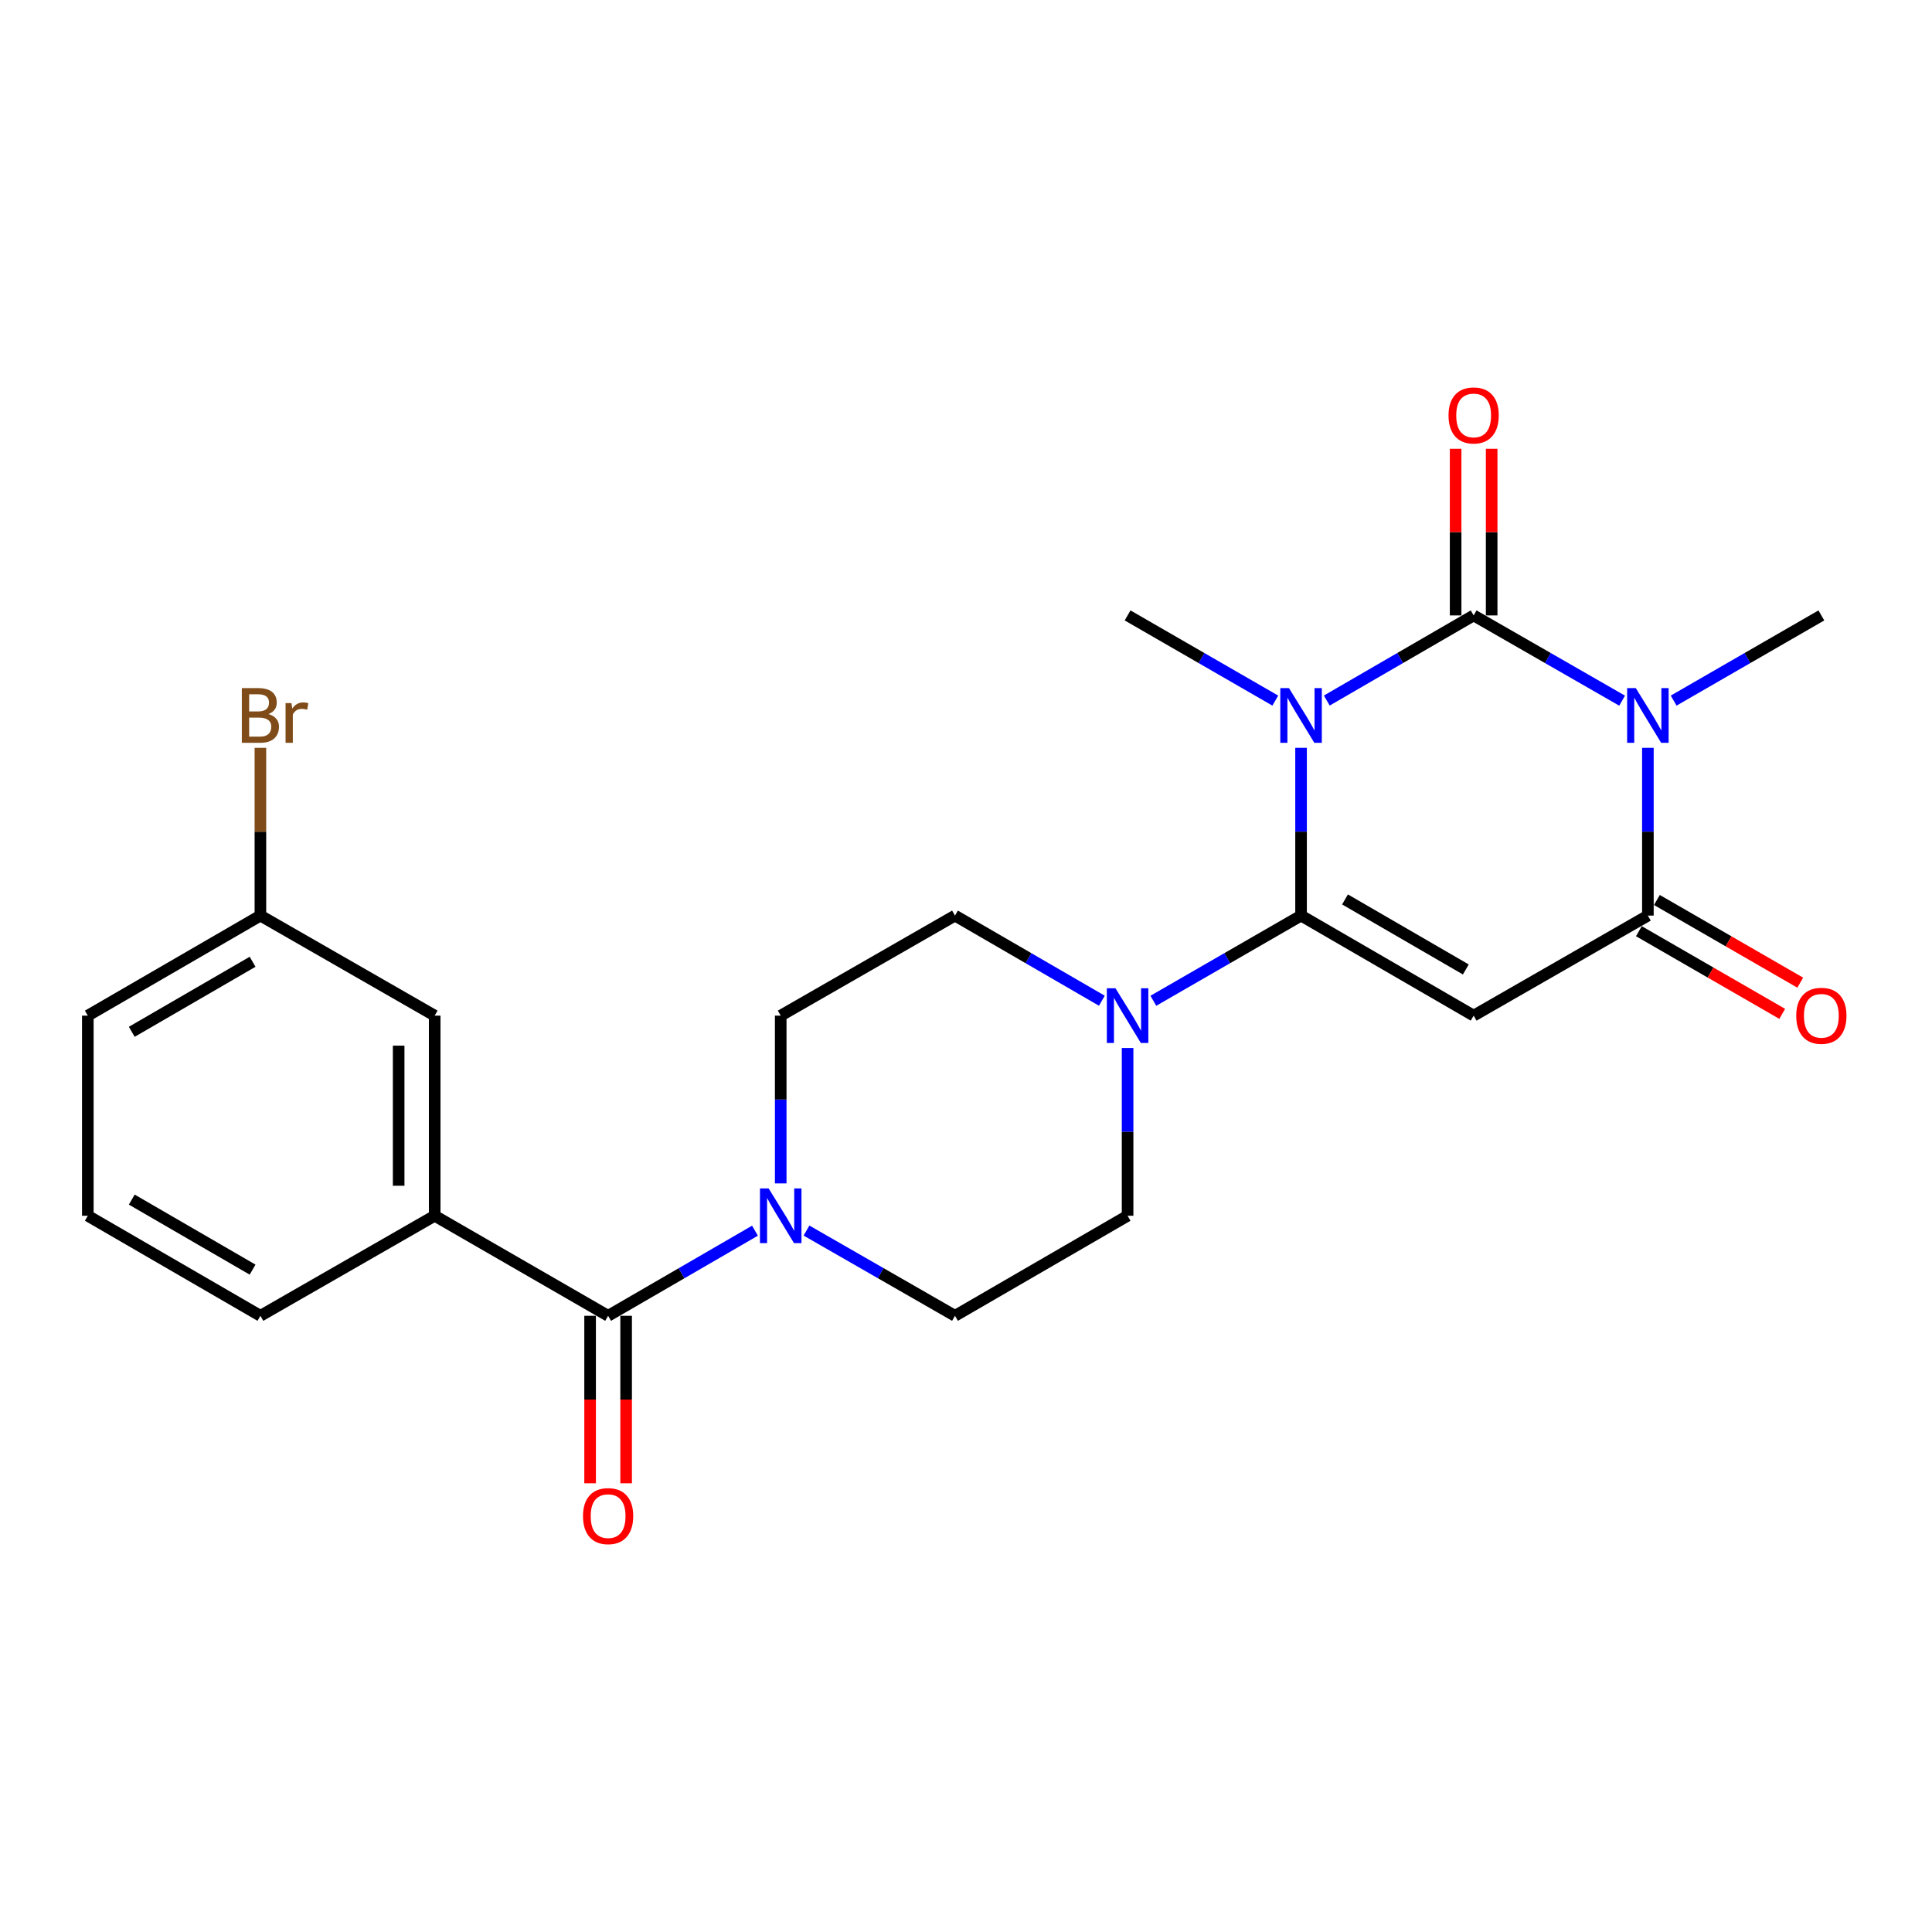 <?xml version='1.0' encoding='iso-8859-1'?>
<svg version='1.1' baseProfile='full'
              xmlns='http://www.w3.org/2000/svg'
                      xmlns:rdkit='http://www.rdkit.org/xml'
                      xmlns:xlink='http://www.w3.org/1999/xlink'
                  xml:space='preserve'
width='1000px' height='1000px' viewBox='0 0 1000 1000'>
<!-- END OF HEADER -->
<rect style='opacity:1.0;fill:#FFFFFF;stroke:none' width='1000' height='1000' x='0' y='0'> </rect>
<path class='bond-0' d='M 686.746,362.601 L 724.75,340.571' style='fill:none;fill-rule:evenodd;stroke:#0000FF;stroke-width:6px;stroke-linecap:butt;stroke-linejoin:miter;stroke-opacity:1' />
<path class='bond-0' d='M 724.75,340.571 L 762.754,318.54' style='fill:none;fill-rule:evenodd;stroke:#000000;stroke-width:6px;stroke-linecap:butt;stroke-linejoin:miter;stroke-opacity:1' />
<path class='bond-1' d='M 673.425,387.072 L 673.425,430.491' style='fill:none;fill-rule:evenodd;stroke:#0000FF;stroke-width:6px;stroke-linecap:butt;stroke-linejoin:miter;stroke-opacity:1' />
<path class='bond-1' d='M 673.425,430.491 L 673.425,473.909' style='fill:none;fill-rule:evenodd;stroke:#000000;stroke-width:6px;stroke-linecap:butt;stroke-linejoin:miter;stroke-opacity:1' />
<path class='bond-17' d='M 660.093,362.634 L 621.866,340.587' style='fill:none;fill-rule:evenodd;stroke:#0000FF;stroke-width:6px;stroke-linecap:butt;stroke-linejoin:miter;stroke-opacity:1' />
<path class='bond-17' d='M 621.866,340.587 L 583.639,318.54' style='fill:none;fill-rule:evenodd;stroke:#000000;stroke-width:6px;stroke-linecap:butt;stroke-linejoin:miter;stroke-opacity:1' />
<path class='bond-2' d='M 762.754,318.54 L 801.179,340.602' style='fill:none;fill-rule:evenodd;stroke:#000000;stroke-width:6px;stroke-linecap:butt;stroke-linejoin:miter;stroke-opacity:1' />
<path class='bond-2' d='M 801.179,340.602 L 839.604,362.664' style='fill:none;fill-rule:evenodd;stroke:#0000FF;stroke-width:6px;stroke-linecap:butt;stroke-linejoin:miter;stroke-opacity:1' />
<path class='bond-9' d='M 772.079,318.54 L 772.079,275.417' style='fill:none;fill-rule:evenodd;stroke:#000000;stroke-width:6px;stroke-linecap:butt;stroke-linejoin:miter;stroke-opacity:1' />
<path class='bond-9' d='M 772.079,275.417 L 772.079,232.294' style='fill:none;fill-rule:evenodd;stroke:#FF0000;stroke-width:6px;stroke-linecap:butt;stroke-linejoin:miter;stroke-opacity:1' />
<path class='bond-9' d='M 753.43,318.54 L 753.43,275.417' style='fill:none;fill-rule:evenodd;stroke:#000000;stroke-width:6px;stroke-linecap:butt;stroke-linejoin:miter;stroke-opacity:1' />
<path class='bond-9' d='M 753.43,275.417 L 753.43,232.294' style='fill:none;fill-rule:evenodd;stroke:#FF0000;stroke-width:6px;stroke-linecap:butt;stroke-linejoin:miter;stroke-opacity:1' />
<path class='bond-3' d='M 673.425,473.909 L 762.754,525.691' style='fill:none;fill-rule:evenodd;stroke:#000000;stroke-width:6px;stroke-linecap:butt;stroke-linejoin:miter;stroke-opacity:1' />
<path class='bond-3' d='M 696.177,465.542 L 758.708,501.79' style='fill:none;fill-rule:evenodd;stroke:#000000;stroke-width:6px;stroke-linecap:butt;stroke-linejoin:miter;stroke-opacity:1' />
<path class='bond-5' d='M 673.425,473.909 L 635.197,495.956' style='fill:none;fill-rule:evenodd;stroke:#000000;stroke-width:6px;stroke-linecap:butt;stroke-linejoin:miter;stroke-opacity:1' />
<path class='bond-5' d='M 635.197,495.956 L 596.97,518.003' style='fill:none;fill-rule:evenodd;stroke:#0000FF;stroke-width:6px;stroke-linecap:butt;stroke-linejoin:miter;stroke-opacity:1' />
<path class='bond-18' d='M 866.275,362.634 L 904.502,340.587' style='fill:none;fill-rule:evenodd;stroke:#0000FF;stroke-width:6px;stroke-linecap:butt;stroke-linejoin:miter;stroke-opacity:1' />
<path class='bond-18' d='M 904.502,340.587 L 942.729,318.54' style='fill:none;fill-rule:evenodd;stroke:#000000;stroke-width:6px;stroke-linecap:butt;stroke-linejoin:miter;stroke-opacity:1' />
<path class='bond-24' d='M 852.944,387.072 L 852.944,430.491' style='fill:none;fill-rule:evenodd;stroke:#0000FF;stroke-width:6px;stroke-linecap:butt;stroke-linejoin:miter;stroke-opacity:1' />
<path class='bond-24' d='M 852.944,430.491 L 852.944,473.909' style='fill:none;fill-rule:evenodd;stroke:#000000;stroke-width:6px;stroke-linecap:butt;stroke-linejoin:miter;stroke-opacity:1' />
<path class='bond-4' d='M 762.754,525.691 L 852.944,473.909' style='fill:none;fill-rule:evenodd;stroke:#000000;stroke-width:6px;stroke-linecap:butt;stroke-linejoin:miter;stroke-opacity:1' />
<path class='bond-10' d='M 848.285,481.986 L 885.382,503.382' style='fill:none;fill-rule:evenodd;stroke:#000000;stroke-width:6px;stroke-linecap:butt;stroke-linejoin:miter;stroke-opacity:1' />
<path class='bond-10' d='M 885.382,503.382 L 922.479,524.777' style='fill:none;fill-rule:evenodd;stroke:#FF0000;stroke-width:6px;stroke-linecap:butt;stroke-linejoin:miter;stroke-opacity:1' />
<path class='bond-10' d='M 857.602,465.831 L 894.699,487.227' style='fill:none;fill-rule:evenodd;stroke:#000000;stroke-width:6px;stroke-linecap:butt;stroke-linejoin:miter;stroke-opacity:1' />
<path class='bond-10' d='M 894.699,487.227 L 931.797,508.622' style='fill:none;fill-rule:evenodd;stroke:#FF0000;stroke-width:6px;stroke-linecap:butt;stroke-linejoin:miter;stroke-opacity:1' />
<path class='bond-11' d='M 570.318,517.97 L 532.308,495.939' style='fill:none;fill-rule:evenodd;stroke:#0000FF;stroke-width:6px;stroke-linecap:butt;stroke-linejoin:miter;stroke-opacity:1' />
<path class='bond-11' d='M 532.308,495.939 L 494.299,473.909' style='fill:none;fill-rule:evenodd;stroke:#000000;stroke-width:6px;stroke-linecap:butt;stroke-linejoin:miter;stroke-opacity:1' />
<path class='bond-12' d='M 583.639,542.441 L 583.639,585.859' style='fill:none;fill-rule:evenodd;stroke:#0000FF;stroke-width:6px;stroke-linecap:butt;stroke-linejoin:miter;stroke-opacity:1' />
<path class='bond-12' d='M 583.639,585.859 L 583.639,629.277' style='fill:none;fill-rule:evenodd;stroke:#000000;stroke-width:6px;stroke-linecap:butt;stroke-linejoin:miter;stroke-opacity:1' />
<path class='bond-6' d='M 314.759,681.06 L 352.768,659.029' style='fill:none;fill-rule:evenodd;stroke:#000000;stroke-width:6px;stroke-linecap:butt;stroke-linejoin:miter;stroke-opacity:1' />
<path class='bond-6' d='M 352.768,659.029 L 390.778,636.999' style='fill:none;fill-rule:evenodd;stroke:#0000FF;stroke-width:6px;stroke-linecap:butt;stroke-linejoin:miter;stroke-opacity:1' />
<path class='bond-8' d='M 314.759,681.06 L 224.994,629.277' style='fill:none;fill-rule:evenodd;stroke:#000000;stroke-width:6px;stroke-linecap:butt;stroke-linejoin:miter;stroke-opacity:1' />
<path class='bond-15' d='M 305.435,681.06 L 305.435,724.403' style='fill:none;fill-rule:evenodd;stroke:#000000;stroke-width:6px;stroke-linecap:butt;stroke-linejoin:miter;stroke-opacity:1' />
<path class='bond-15' d='M 305.435,724.403 L 305.435,767.746' style='fill:none;fill-rule:evenodd;stroke:#FF0000;stroke-width:6px;stroke-linecap:butt;stroke-linejoin:miter;stroke-opacity:1' />
<path class='bond-15' d='M 324.084,681.06 L 324.084,724.403' style='fill:none;fill-rule:evenodd;stroke:#000000;stroke-width:6px;stroke-linecap:butt;stroke-linejoin:miter;stroke-opacity:1' />
<path class='bond-15' d='M 324.084,724.403 L 324.084,767.746' style='fill:none;fill-rule:evenodd;stroke:#FF0000;stroke-width:6px;stroke-linecap:butt;stroke-linejoin:miter;stroke-opacity:1' />
<path class='bond-7' d='M 417.439,636.936 L 455.869,658.998' style='fill:none;fill-rule:evenodd;stroke:#0000FF;stroke-width:6px;stroke-linecap:butt;stroke-linejoin:miter;stroke-opacity:1' />
<path class='bond-7' d='M 455.869,658.998 L 494.299,681.06' style='fill:none;fill-rule:evenodd;stroke:#000000;stroke-width:6px;stroke-linecap:butt;stroke-linejoin:miter;stroke-opacity:1' />
<path class='bond-25' d='M 404.099,612.528 L 404.099,569.109' style='fill:none;fill-rule:evenodd;stroke:#0000FF;stroke-width:6px;stroke-linecap:butt;stroke-linejoin:miter;stroke-opacity:1' />
<path class='bond-25' d='M 404.099,569.109 L 404.099,525.691' style='fill:none;fill-rule:evenodd;stroke:#000000;stroke-width:6px;stroke-linecap:butt;stroke-linejoin:miter;stroke-opacity:1' />
<path class='bond-16' d='M 224.994,629.277 L 224.994,525.691' style='fill:none;fill-rule:evenodd;stroke:#000000;stroke-width:6px;stroke-linecap:butt;stroke-linejoin:miter;stroke-opacity:1' />
<path class='bond-16' d='M 206.345,613.739 L 206.345,541.229' style='fill:none;fill-rule:evenodd;stroke:#000000;stroke-width:6px;stroke-linecap:butt;stroke-linejoin:miter;stroke-opacity:1' />
<path class='bond-21' d='M 224.994,629.277 L 134.784,681.06' style='fill:none;fill-rule:evenodd;stroke:#000000;stroke-width:6px;stroke-linecap:butt;stroke-linejoin:miter;stroke-opacity:1' />
<path class='bond-14' d='M 494.299,473.909 L 404.099,525.691' style='fill:none;fill-rule:evenodd;stroke:#000000;stroke-width:6px;stroke-linecap:butt;stroke-linejoin:miter;stroke-opacity:1' />
<path class='bond-13' d='M 583.639,629.277 L 494.299,681.06' style='fill:none;fill-rule:evenodd;stroke:#000000;stroke-width:6px;stroke-linecap:butt;stroke-linejoin:miter;stroke-opacity:1' />
<path class='bond-19' d='M 224.994,525.691 L 134.784,473.909' style='fill:none;fill-rule:evenodd;stroke:#000000;stroke-width:6px;stroke-linecap:butt;stroke-linejoin:miter;stroke-opacity:1' />
<path class='bond-20' d='M 134.784,473.909 L 134.784,430.491' style='fill:none;fill-rule:evenodd;stroke:#000000;stroke-width:6px;stroke-linecap:butt;stroke-linejoin:miter;stroke-opacity:1' />
<path class='bond-20' d='M 134.784,430.491 L 134.784,387.072' style='fill:none;fill-rule:evenodd;stroke:#7F4C19;stroke-width:6px;stroke-linecap:butt;stroke-linejoin:miter;stroke-opacity:1' />
<path class='bond-26' d='M 134.784,473.909 L 45.455,525.691' style='fill:none;fill-rule:evenodd;stroke:#000000;stroke-width:6px;stroke-linecap:butt;stroke-linejoin:miter;stroke-opacity:1' />
<path class='bond-26' d='M 130.737,497.811 L 68.207,534.058' style='fill:none;fill-rule:evenodd;stroke:#000000;stroke-width:6px;stroke-linecap:butt;stroke-linejoin:miter;stroke-opacity:1' />
<path class='bond-22' d='M 134.784,681.06 L 45.455,629.277' style='fill:none;fill-rule:evenodd;stroke:#000000;stroke-width:6px;stroke-linecap:butt;stroke-linejoin:miter;stroke-opacity:1' />
<path class='bond-22' d='M 130.737,657.158 L 68.207,620.91' style='fill:none;fill-rule:evenodd;stroke:#000000;stroke-width:6px;stroke-linecap:butt;stroke-linejoin:miter;stroke-opacity:1' />
<path class='bond-23' d='M 45.455,629.277 L 45.455,525.691' style='fill:none;fill-rule:evenodd;stroke:#000000;stroke-width:6px;stroke-linecap:butt;stroke-linejoin:miter;stroke-opacity:1' />
<path  class='atom-0' d='M 667.165 356.163
L 676.445 371.163
Q 677.365 372.643, 678.845 375.323
Q 680.325 378.003, 680.405 378.163
L 680.405 356.163
L 684.165 356.163
L 684.165 384.483
L 680.285 384.483
L 670.325 368.083
Q 669.165 366.163, 667.925 363.963
Q 666.725 361.763, 666.365 361.083
L 666.365 384.483
L 662.685 384.483
L 662.685 356.163
L 667.165 356.163
' fill='#0000FF'/>
<path  class='atom-3' d='M 846.684 356.163
L 855.964 371.163
Q 856.884 372.643, 858.364 375.323
Q 859.844 378.003, 859.924 378.163
L 859.924 356.163
L 863.684 356.163
L 863.684 384.483
L 859.804 384.483
L 849.844 368.083
Q 848.684 366.163, 847.444 363.963
Q 846.244 361.763, 845.884 361.083
L 845.884 384.483
L 842.204 384.483
L 842.204 356.163
L 846.684 356.163
' fill='#0000FF'/>
<path  class='atom-6' d='M 577.379 511.531
L 586.659 526.531
Q 587.579 528.011, 589.059 530.691
Q 590.539 533.371, 590.619 533.531
L 590.619 511.531
L 594.379 511.531
L 594.379 539.851
L 590.499 539.851
L 580.539 523.451
Q 579.379 521.531, 578.139 519.331
Q 576.939 517.131, 576.579 516.451
L 576.579 539.851
L 572.899 539.851
L 572.899 511.531
L 577.379 511.531
' fill='#0000FF'/>
<path  class='atom-8' d='M 397.839 615.117
L 407.119 630.117
Q 408.039 631.597, 409.519 634.277
Q 410.999 636.957, 411.079 637.117
L 411.079 615.117
L 414.839 615.117
L 414.839 643.437
L 410.959 643.437
L 400.999 627.037
Q 399.839 625.117, 398.599 622.917
Q 397.399 620.717, 397.039 620.037
L 397.039 643.437
L 393.359 643.437
L 393.359 615.117
L 397.839 615.117
' fill='#0000FF'/>
<path  class='atom-10' d='M 749.754 215.024
Q 749.754 208.224, 753.114 204.424
Q 756.474 200.624, 762.754 200.624
Q 769.034 200.624, 772.394 204.424
Q 775.754 208.224, 775.754 215.024
Q 775.754 221.904, 772.354 225.824
Q 768.954 229.704, 762.754 229.704
Q 756.514 229.704, 753.114 225.824
Q 749.754 221.944, 749.754 215.024
M 762.754 226.504
Q 767.074 226.504, 769.394 223.624
Q 771.754 220.704, 771.754 215.024
Q 771.754 209.464, 769.394 206.664
Q 767.074 203.824, 762.754 203.824
Q 758.434 203.824, 756.074 206.624
Q 753.754 209.424, 753.754 215.024
Q 753.754 220.744, 756.074 223.624
Q 758.434 226.504, 762.754 226.504
' fill='#FF0000'/>
<path  class='atom-11' d='M 929.729 525.771
Q 929.729 518.971, 933.089 515.171
Q 936.449 511.371, 942.729 511.371
Q 949.009 511.371, 952.369 515.171
Q 955.729 518.971, 955.729 525.771
Q 955.729 532.651, 952.329 536.571
Q 948.929 540.451, 942.729 540.451
Q 936.489 540.451, 933.089 536.571
Q 929.729 532.691, 929.729 525.771
M 942.729 537.251
Q 947.049 537.251, 949.369 534.371
Q 951.729 531.451, 951.729 525.771
Q 951.729 520.211, 949.369 517.411
Q 947.049 514.571, 942.729 514.571
Q 938.409 514.571, 936.049 517.371
Q 933.729 520.171, 933.729 525.771
Q 933.729 531.491, 936.049 534.371
Q 938.409 537.251, 942.729 537.251
' fill='#FF0000'/>
<path  class='atom-16' d='M 301.759 784.736
Q 301.759 777.936, 305.119 774.136
Q 308.479 770.336, 314.759 770.336
Q 321.039 770.336, 324.399 774.136
Q 327.759 777.936, 327.759 784.736
Q 327.759 791.616, 324.359 795.536
Q 320.959 799.416, 314.759 799.416
Q 308.519 799.416, 305.119 795.536
Q 301.759 791.656, 301.759 784.736
M 314.759 796.216
Q 319.079 796.216, 321.399 793.336
Q 323.759 790.416, 323.759 784.736
Q 323.759 779.176, 321.399 776.376
Q 319.079 773.536, 314.759 773.536
Q 310.439 773.536, 308.079 776.336
Q 305.759 779.136, 305.759 784.736
Q 305.759 790.456, 308.079 793.336
Q 310.439 796.216, 314.759 796.216
' fill='#FF0000'/>
<path  class='atom-21' d='M 138.924 369.603
Q 141.644 370.363, 143.004 372.043
Q 144.404 373.683, 144.404 376.123
Q 144.404 380.043, 141.884 382.283
Q 139.404 384.483, 134.684 384.483
L 125.164 384.483
L 125.164 356.163
L 133.524 356.163
Q 138.364 356.163, 140.804 358.123
Q 143.244 360.083, 143.244 363.683
Q 143.244 367.963, 138.924 369.603
M 128.964 359.363
L 128.964 368.243
L 133.524 368.243
Q 136.324 368.243, 137.764 367.123
Q 139.244 365.963, 139.244 363.683
Q 139.244 359.363, 133.524 359.363
L 128.964 359.363
M 134.684 381.283
Q 137.444 381.283, 138.924 379.963
Q 140.404 378.643, 140.404 376.123
Q 140.404 373.803, 138.764 372.643
Q 137.164 371.443, 134.084 371.443
L 128.964 371.443
L 128.964 381.283
L 134.684 381.283
' fill='#7F4C19'/>
<path  class='atom-21' d='M 150.844 363.923
L 151.284 366.763
Q 153.444 363.563, 156.964 363.563
Q 158.084 363.563, 159.604 363.963
L 159.004 367.323
Q 157.284 366.923, 156.324 366.923
Q 154.644 366.923, 153.524 367.603
Q 152.444 368.243, 151.564 369.803
L 151.564 384.483
L 147.804 384.483
L 147.804 363.923
L 150.844 363.923
' fill='#7F4C19'/>
</svg>
